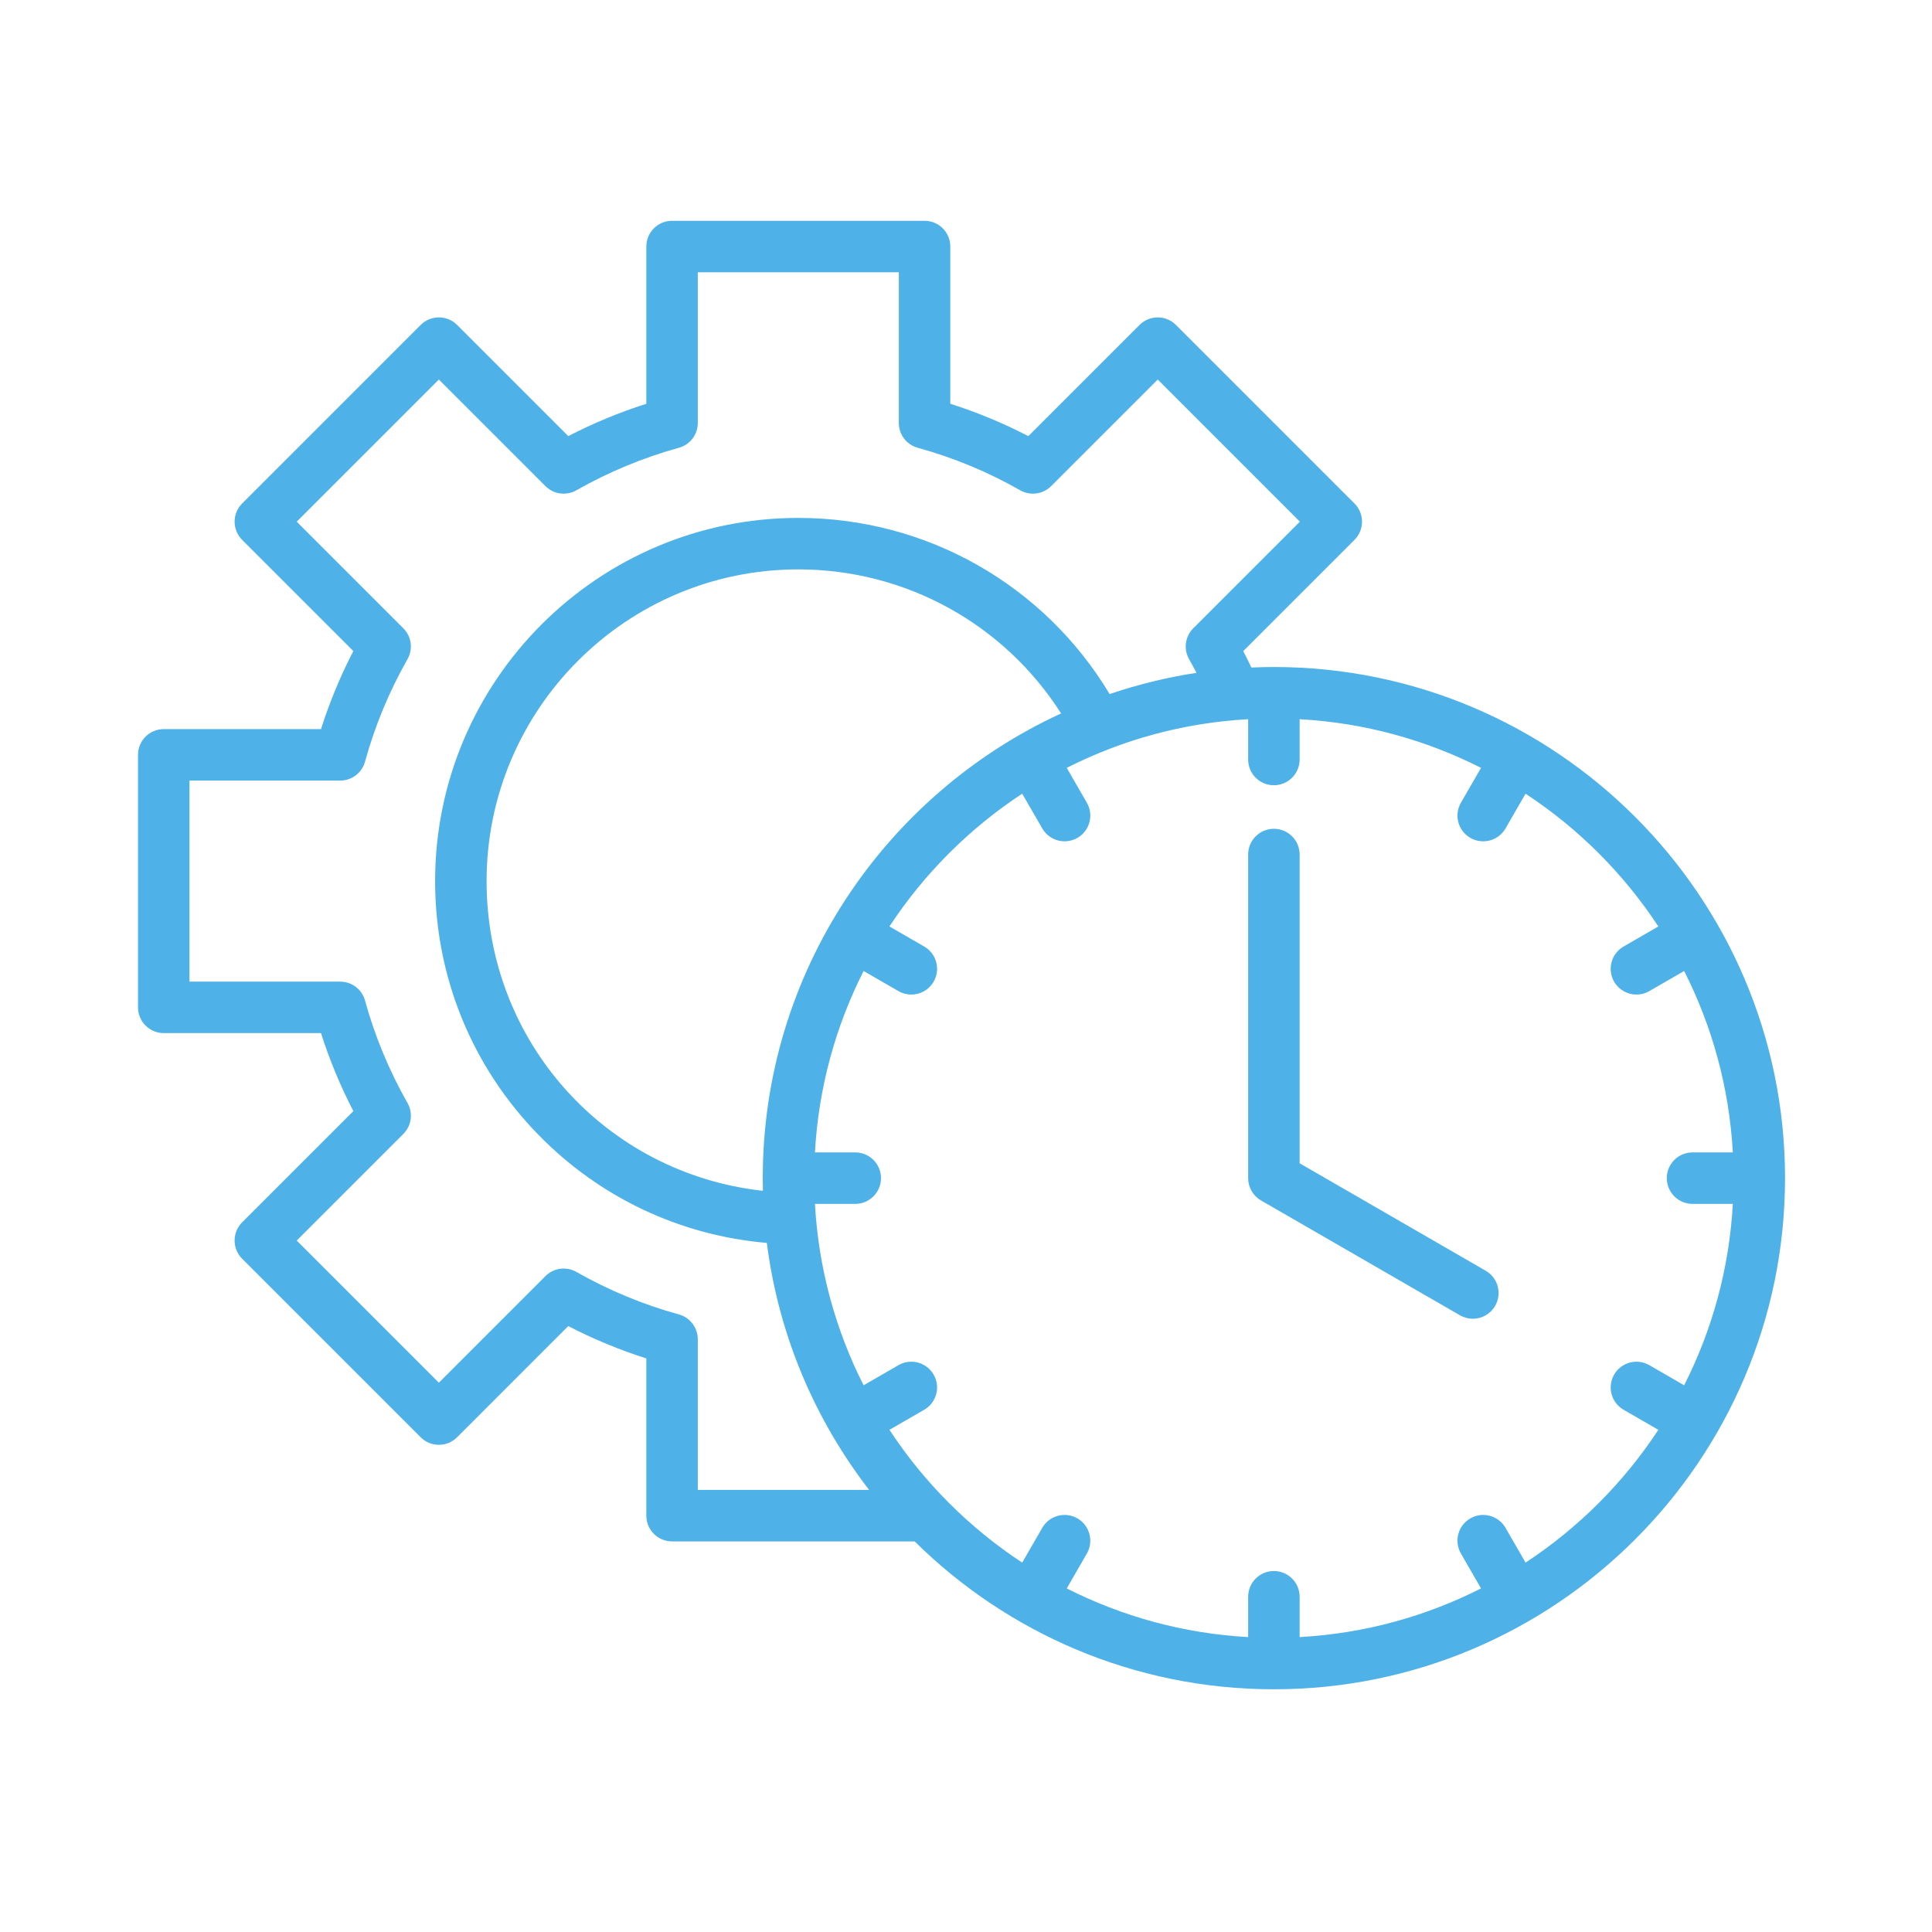 <?xml version="1.0" encoding="UTF-8"?> <svg xmlns="http://www.w3.org/2000/svg" width="70" height="70" viewBox="0 0 70 70" fill="none"><path d="M5.933 37.431H11.63C11.94 38.403 12.332 39.349 12.803 40.258L8.773 44.288C8.598 44.462 8.5 44.7 8.5 44.947C8.5 45.194 8.598 45.431 8.773 45.606L15.242 52.075C15.606 52.439 16.196 52.44 16.561 52.075L20.589 48.046C21.498 48.517 22.445 48.909 23.418 49.219V54.916C23.418 55.431 23.835 55.848 24.35 55.848H33.14C36.488 59.159 41.087 61.206 46.155 61.206C56.367 61.206 64.675 52.898 64.675 42.686C64.675 32.474 56.367 24.167 46.155 24.167C45.882 24.167 45.61 24.174 45.339 24.186C45.245 23.986 45.147 23.787 45.045 23.591L49.075 19.561C49.44 19.197 49.44 18.606 49.075 18.242L42.606 11.773C42.242 11.409 41.652 11.409 41.288 11.773L37.259 15.802C36.351 15.331 35.404 14.939 34.431 14.629V8.932C34.431 8.417 34.014 8 33.498 8H24.35C23.835 8 23.418 8.417 23.418 8.932V14.63C22.445 14.939 21.498 15.332 20.59 15.802L16.561 11.773C16.197 11.409 15.606 11.409 15.242 11.773L8.773 18.242C8.598 18.416 8.5 18.654 8.5 18.901C8.5 19.148 8.598 19.385 8.773 19.56L12.802 23.589C12.332 24.497 11.94 25.444 11.63 26.417H5.932C5.417 26.417 5 26.835 5 27.35V36.498C5 37.013 5.418 37.431 5.933 37.431ZM60.085 33.567L58.825 34.295C58.379 34.552 58.226 35.123 58.483 35.569C58.656 35.868 58.969 36.035 59.292 36.035C59.45 36.035 59.61 35.995 59.757 35.91L61.02 35.181C62.032 37.176 62.653 39.4 62.784 41.754H61.323C60.808 41.754 60.391 42.171 60.391 42.686C60.391 43.201 60.808 43.619 61.323 43.619H62.784C62.653 45.972 62.032 48.197 61.02 50.192L59.757 49.462C59.311 49.205 58.741 49.358 58.483 49.804C58.226 50.25 58.379 50.82 58.825 51.078L60.085 51.805C58.828 53.719 57.188 55.359 55.274 56.616L54.547 55.355C54.289 54.91 53.719 54.757 53.273 55.014C52.827 55.272 52.674 55.842 52.932 56.288L53.661 57.551C51.666 58.563 49.441 59.184 47.088 59.315V57.854C47.088 57.339 46.67 56.921 46.155 56.921C45.64 56.921 45.223 57.339 45.223 57.854V59.315C42.869 59.184 40.645 58.563 38.65 57.551L39.379 56.288C39.636 55.842 39.483 55.272 39.038 55.014C38.591 54.757 38.021 54.909 37.764 55.355L37.036 56.616C35.123 55.359 33.483 53.719 32.226 51.805L33.486 51.078C33.932 50.82 34.085 50.25 33.827 49.804C33.57 49.358 32.999 49.205 32.553 49.462L31.29 50.192C30.279 48.197 29.657 45.972 29.527 43.619H30.988C31.503 43.619 31.92 43.201 31.92 42.686C31.92 42.171 31.503 41.754 30.988 41.754H29.527C29.657 39.4 30.279 37.175 31.29 35.181L32.553 35.91C32.7 35.995 32.861 36.035 33.019 36.035C33.341 36.035 33.654 35.868 33.827 35.569C34.085 35.123 33.932 34.552 33.486 34.295L32.226 33.567C33.483 31.654 35.123 30.014 37.036 28.757L37.764 30.017C37.937 30.316 38.25 30.483 38.572 30.483C38.73 30.483 38.891 30.443 39.038 30.358C39.484 30.101 39.636 29.53 39.379 29.084L38.65 27.821C40.645 26.81 42.869 26.188 45.223 26.058V27.518C45.223 28.034 45.64 28.451 46.155 28.451C46.67 28.451 47.088 28.034 47.088 27.518V26.058C49.441 26.188 51.666 26.81 53.661 27.821L52.932 29.084C52.674 29.53 52.827 30.101 53.273 30.358C53.42 30.443 53.58 30.483 53.739 30.483C54.061 30.483 54.374 30.316 54.547 30.017L55.274 28.757C57.188 30.014 58.828 31.654 60.085 33.567ZM27.636 42.686C27.636 42.84 27.638 42.993 27.641 43.146C21.954 42.515 17.63 37.76 17.63 31.924C17.63 25.696 22.696 20.63 28.924 20.63C32.813 20.63 36.379 22.608 38.446 25.849C32.072 28.779 27.636 35.224 27.636 42.686ZM6.865 28.282H12.326C12.745 28.282 13.113 28.002 13.225 27.597C13.581 26.303 14.099 25.053 14.764 23.884C14.972 23.519 14.91 23.06 14.613 22.763L10.751 18.901L15.901 13.751L19.763 17.613C20.06 17.91 20.519 17.972 20.884 17.764C22.053 17.099 23.303 16.581 24.597 16.224C25.002 16.113 25.282 15.745 25.282 15.325V9.865H32.566V15.325C32.566 15.745 32.846 16.113 33.251 16.224C34.546 16.58 35.795 17.098 36.964 17.764C37.329 17.972 37.788 17.91 38.085 17.613L41.947 13.751L47.097 18.901L43.234 22.764C42.937 23.061 42.876 23.52 43.083 23.884C43.176 24.047 43.265 24.212 43.352 24.378C42.269 24.544 41.217 24.803 40.204 25.147C37.828 21.192 33.575 18.765 28.924 18.765C21.668 18.765 15.765 24.668 15.765 31.924C15.765 35.376 17.092 38.638 19.501 41.109C21.723 43.388 24.64 44.764 27.784 45.033C28.208 48.374 29.527 51.44 31.491 53.983H25.282V48.523C25.282 48.103 25.002 47.735 24.597 47.624C23.303 47.268 22.053 46.75 20.884 46.084C20.518 45.877 20.06 45.938 19.763 46.235L15.901 50.097L10.751 44.947L14.614 41.084C14.911 40.787 14.973 40.328 14.765 39.964C14.099 38.793 13.581 37.544 13.225 36.251C13.114 35.846 12.746 35.566 12.326 35.566H6.865V28.282ZM54.172 47.314C53.999 47.614 53.686 47.781 53.363 47.781C53.205 47.781 53.045 47.74 52.898 47.656L45.689 43.494C45.4 43.327 45.223 43.019 45.223 42.686V30.961C45.223 30.446 45.64 30.029 46.155 30.029C46.67 30.029 47.088 30.446 47.088 30.961V42.148L53.83 46.041C54.276 46.298 54.429 46.868 54.172 47.314Z" fill="#4EB2E8"></path></svg> 
